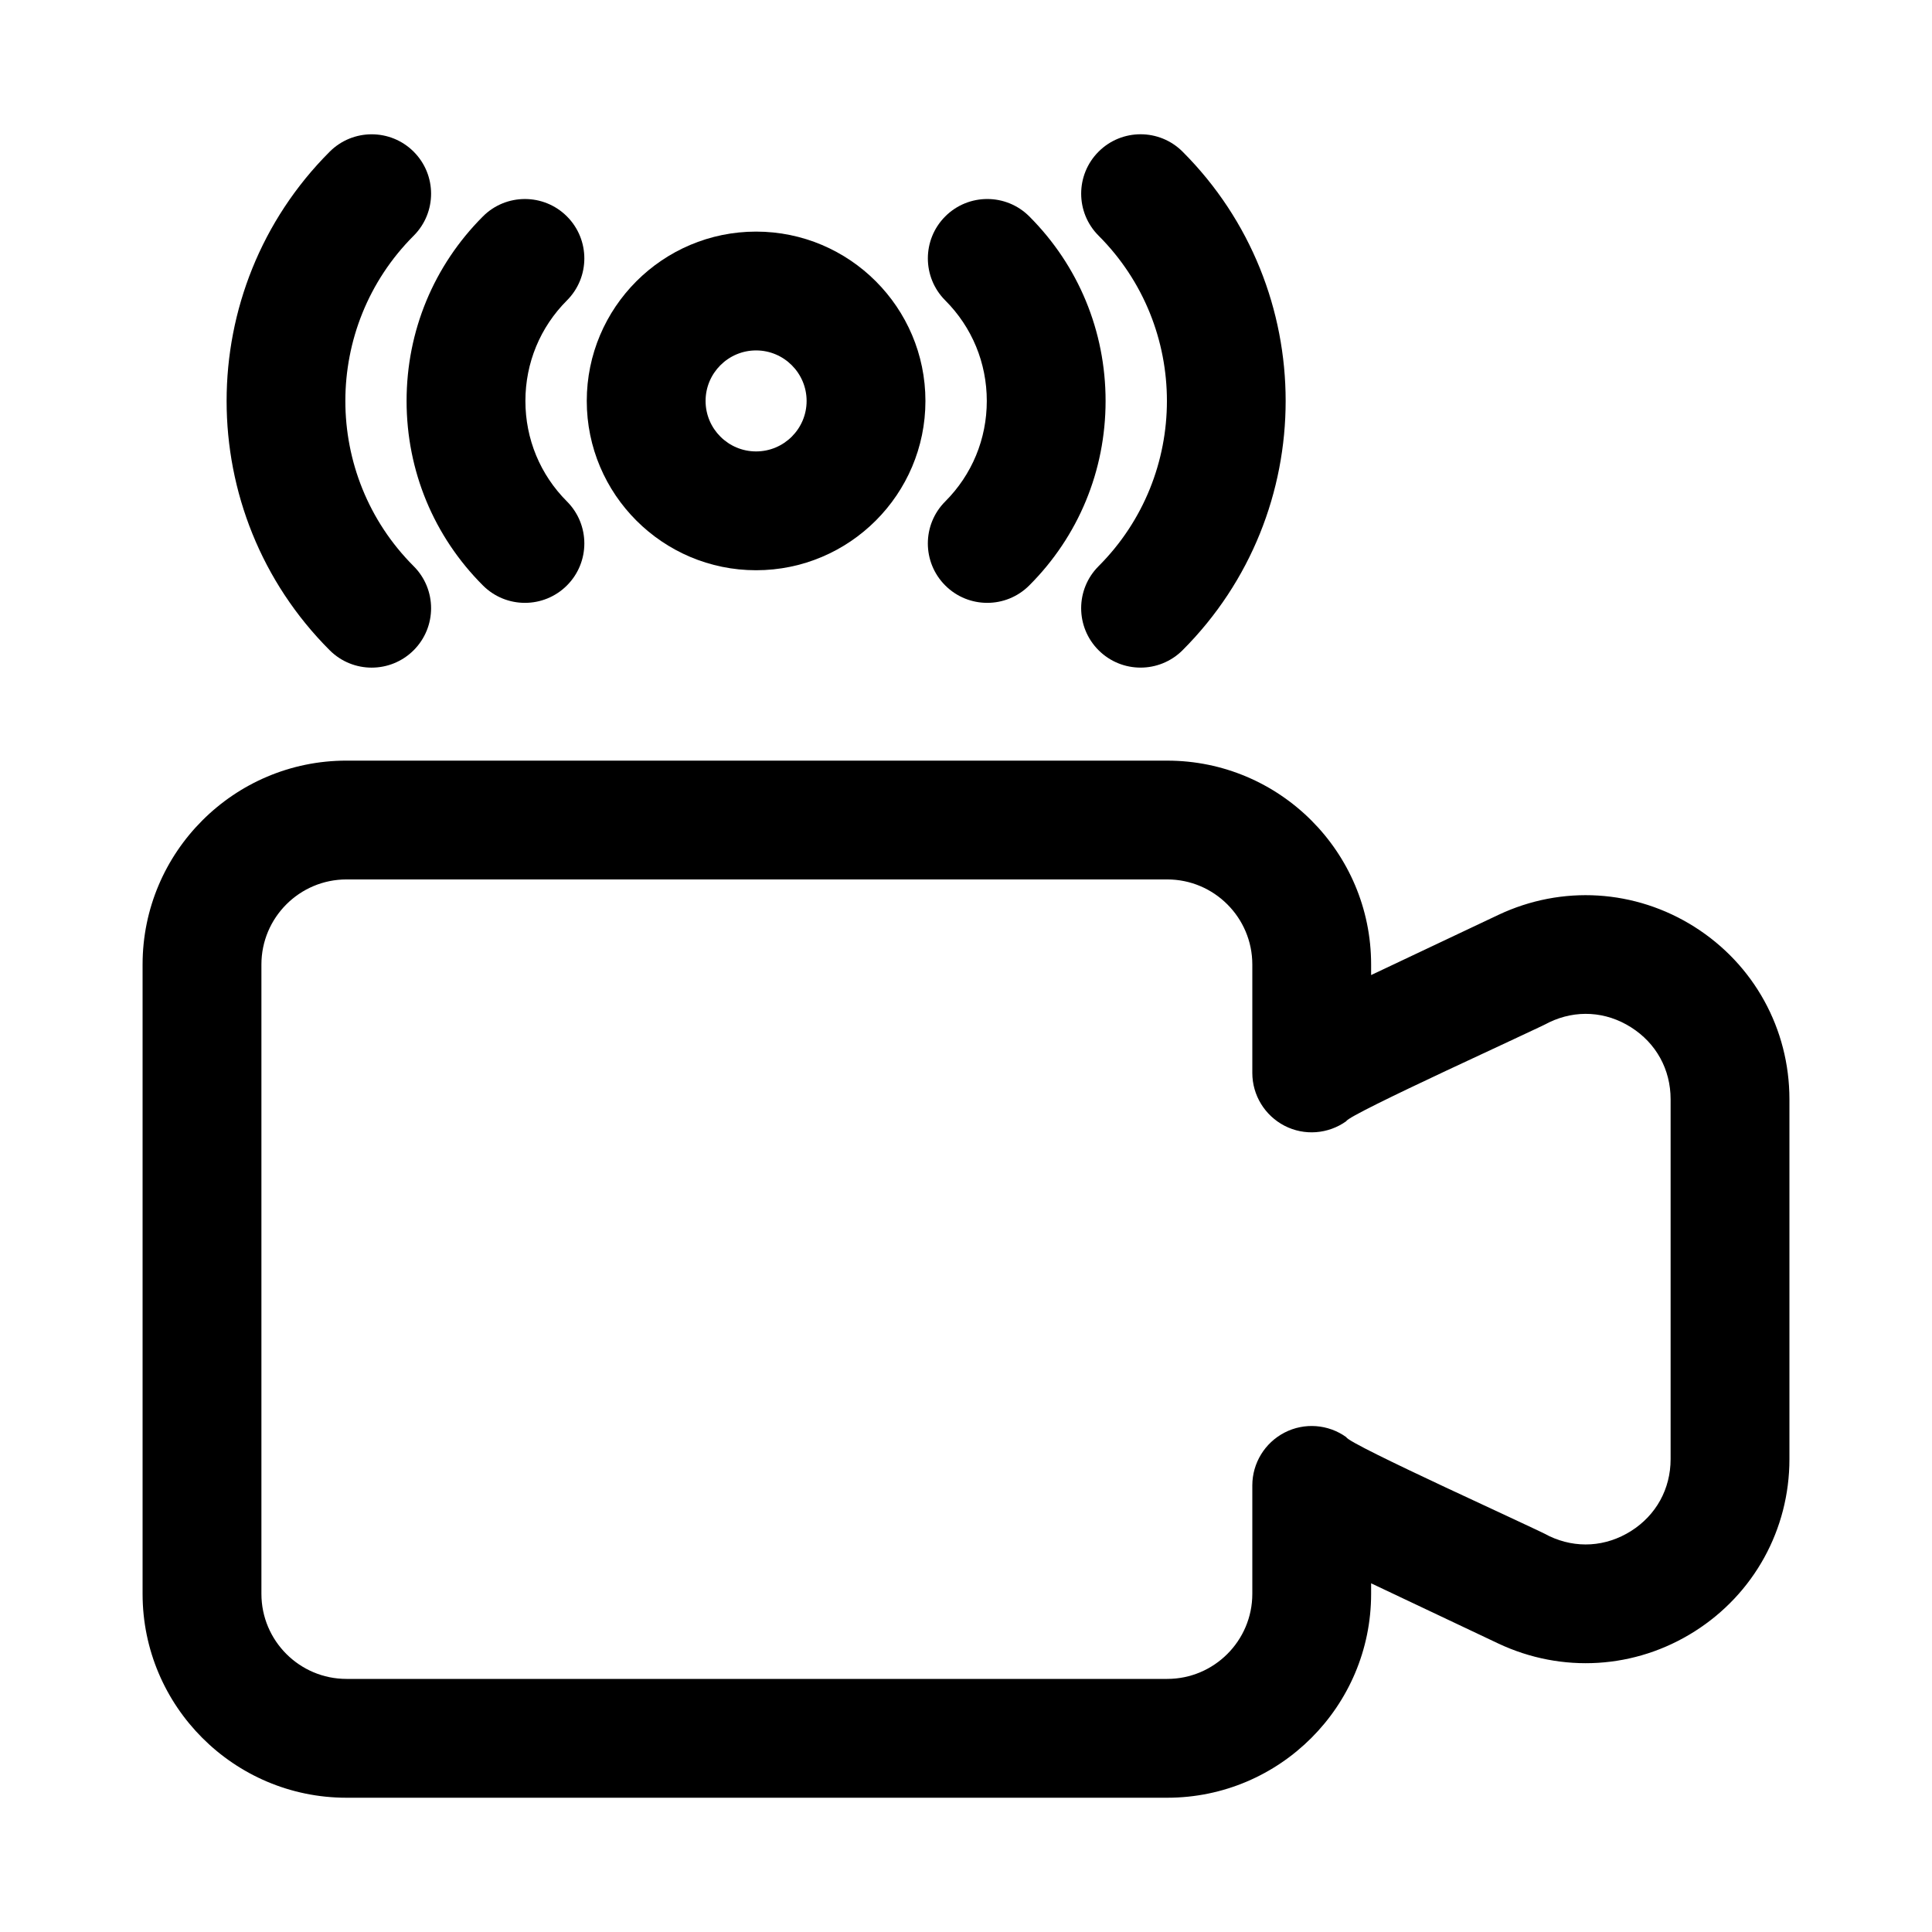 <?xml version="1.0" encoding="UTF-8"?>
<!-- Uploaded to: SVG Repo, www.svgrepo.com, Generator: SVG Repo Mixer Tools -->
<svg fill="#000000" width="800px" height="800px" version="1.1" viewBox="144 144 512 512" xmlns="http://www.w3.org/2000/svg">
 <g>
  <path d="m593.08 389.64c-15.73-9.949-35.148-11.148-52-3.184l-33.719 15.945v-2.797c0-29.797-24.23-54.027-54.027-54.027l-217.52-0.004c-29.789 0-54.027 24.23-54.027 54.027v166.79c0 29.797 24.238 54.027 54.027 54.027h217.52c29.797 0 54.027-24.23 54.027-54.027v-2.797l33.719 15.961c16.852 7.934 36.27 6.766 52.016-3.215 15.73-9.965 25.121-27.031 25.121-45.648v-95.387c-0.004-18.637-9.395-35.703-25.141-45.664zm-6.352 141.05c0 7.887-3.828 14.836-10.484 19.051-6.688 4.211-14.559 4.719-21.695 1.336-2.293-1.445-53.391-24.41-53.766-26.215-4.797-3.445-11.117-3.922-16.359-1.215s-8.547 8.102-8.547 14.008v28.734c0 12.422-10.117 22.539-22.539 22.539h-217.52c-12.43 0-22.539-10.117-22.539-22.539v-166.79c0-12.422 10.109-22.539 22.539-22.539h217.52c12.422 0 22.539 10.117 22.539 22.539v28.734c0 5.902 3.305 11.301 8.547 14.008 5.242 2.707 11.562 2.215 16.359-1.215 0.48-1.773 51.707-24.922 53.766-26.199 7.102-3.398 15.02-2.922 21.695 1.32 6.656 4.211 10.484 11.164 10.484 19.051z"/>
  <path d="m435.13 294.05c-6.148 6.148-6.148 16.113 0 22.262 3.074 3.074 7.102 4.613 11.133 4.613 4.027 0 8.055-1.539 11.133-4.613 36.422-36.422 36.422-95.695 0-132.12-6.148-6.148-16.113-6.148-22.262 0-6.148 6.148-6.148 16.113 0 22.262 24.152 24.156 24.152 63.438-0.004 87.594z"/>
  <path d="m394.5 299.15c3.066 3.074 7.102 4.613 11.133 4.613 4.027 0 8.055-1.539 11.125-4.613 13.055-13.039 20.234-30.41 20.234-48.895 0-18.496-7.18-35.855-20.219-48.906-6.148-6.148-16.121-6.148-22.27 0-6.148 6.148-6.148 16.113 0 22.262 7.094 7.102 11.008 16.559 11.008 26.645 0 10.07-3.914 19.527-11.008 26.629-6.152 6.152-6.152 16.117-0.004 22.266z"/>
  <path d="m344.37 295.12c24.746 0 44.879-20.125 44.879-44.863 0-24.754-20.133-44.879-44.879-44.879s-44.871 20.125-44.871 44.879c0 24.738 20.125 44.863 44.871 44.863zm0-58.254c7.387 0 13.391 6.012 13.391 13.391 0 7.379-6.004 13.375-13.391 13.375-7.379 0-13.383-5.996-13.383-13.375 0-7.379 6.004-13.391 13.383-13.391z"/>
  <path d="m242.5 320.93c4.027 0 8.055-1.539 11.133-4.613 6.148-6.148 6.148-16.113 0-22.262-24.148-24.152-24.148-63.438 0-87.59 6.148-6.148 6.148-16.113 0-22.262-6.148-6.148-16.113-6.148-22.262 0-36.422 36.422-36.422 95.695 0 132.12 3.074 3.07 7.102 4.609 11.129 4.609z"/>
  <path d="m271.98 299.15c3.074 3.074 7.102 4.613 11.133 4.613 4.027 0 8.062-1.539 11.133-4.613 6.148-6.148 6.148-16.113 0-22.262-7.098-7.102-11.008-16.559-11.008-26.629 0-10.086 3.914-19.543 11.008-26.645 6.148-6.148 6.148-16.113 0-22.262-6.148-6.148-16.129-6.148-22.262 0-13.047 13.051-20.234 30.41-20.234 48.906 0 18.48 7.188 35.855 20.23 48.891z"/>
 </g>
</svg>